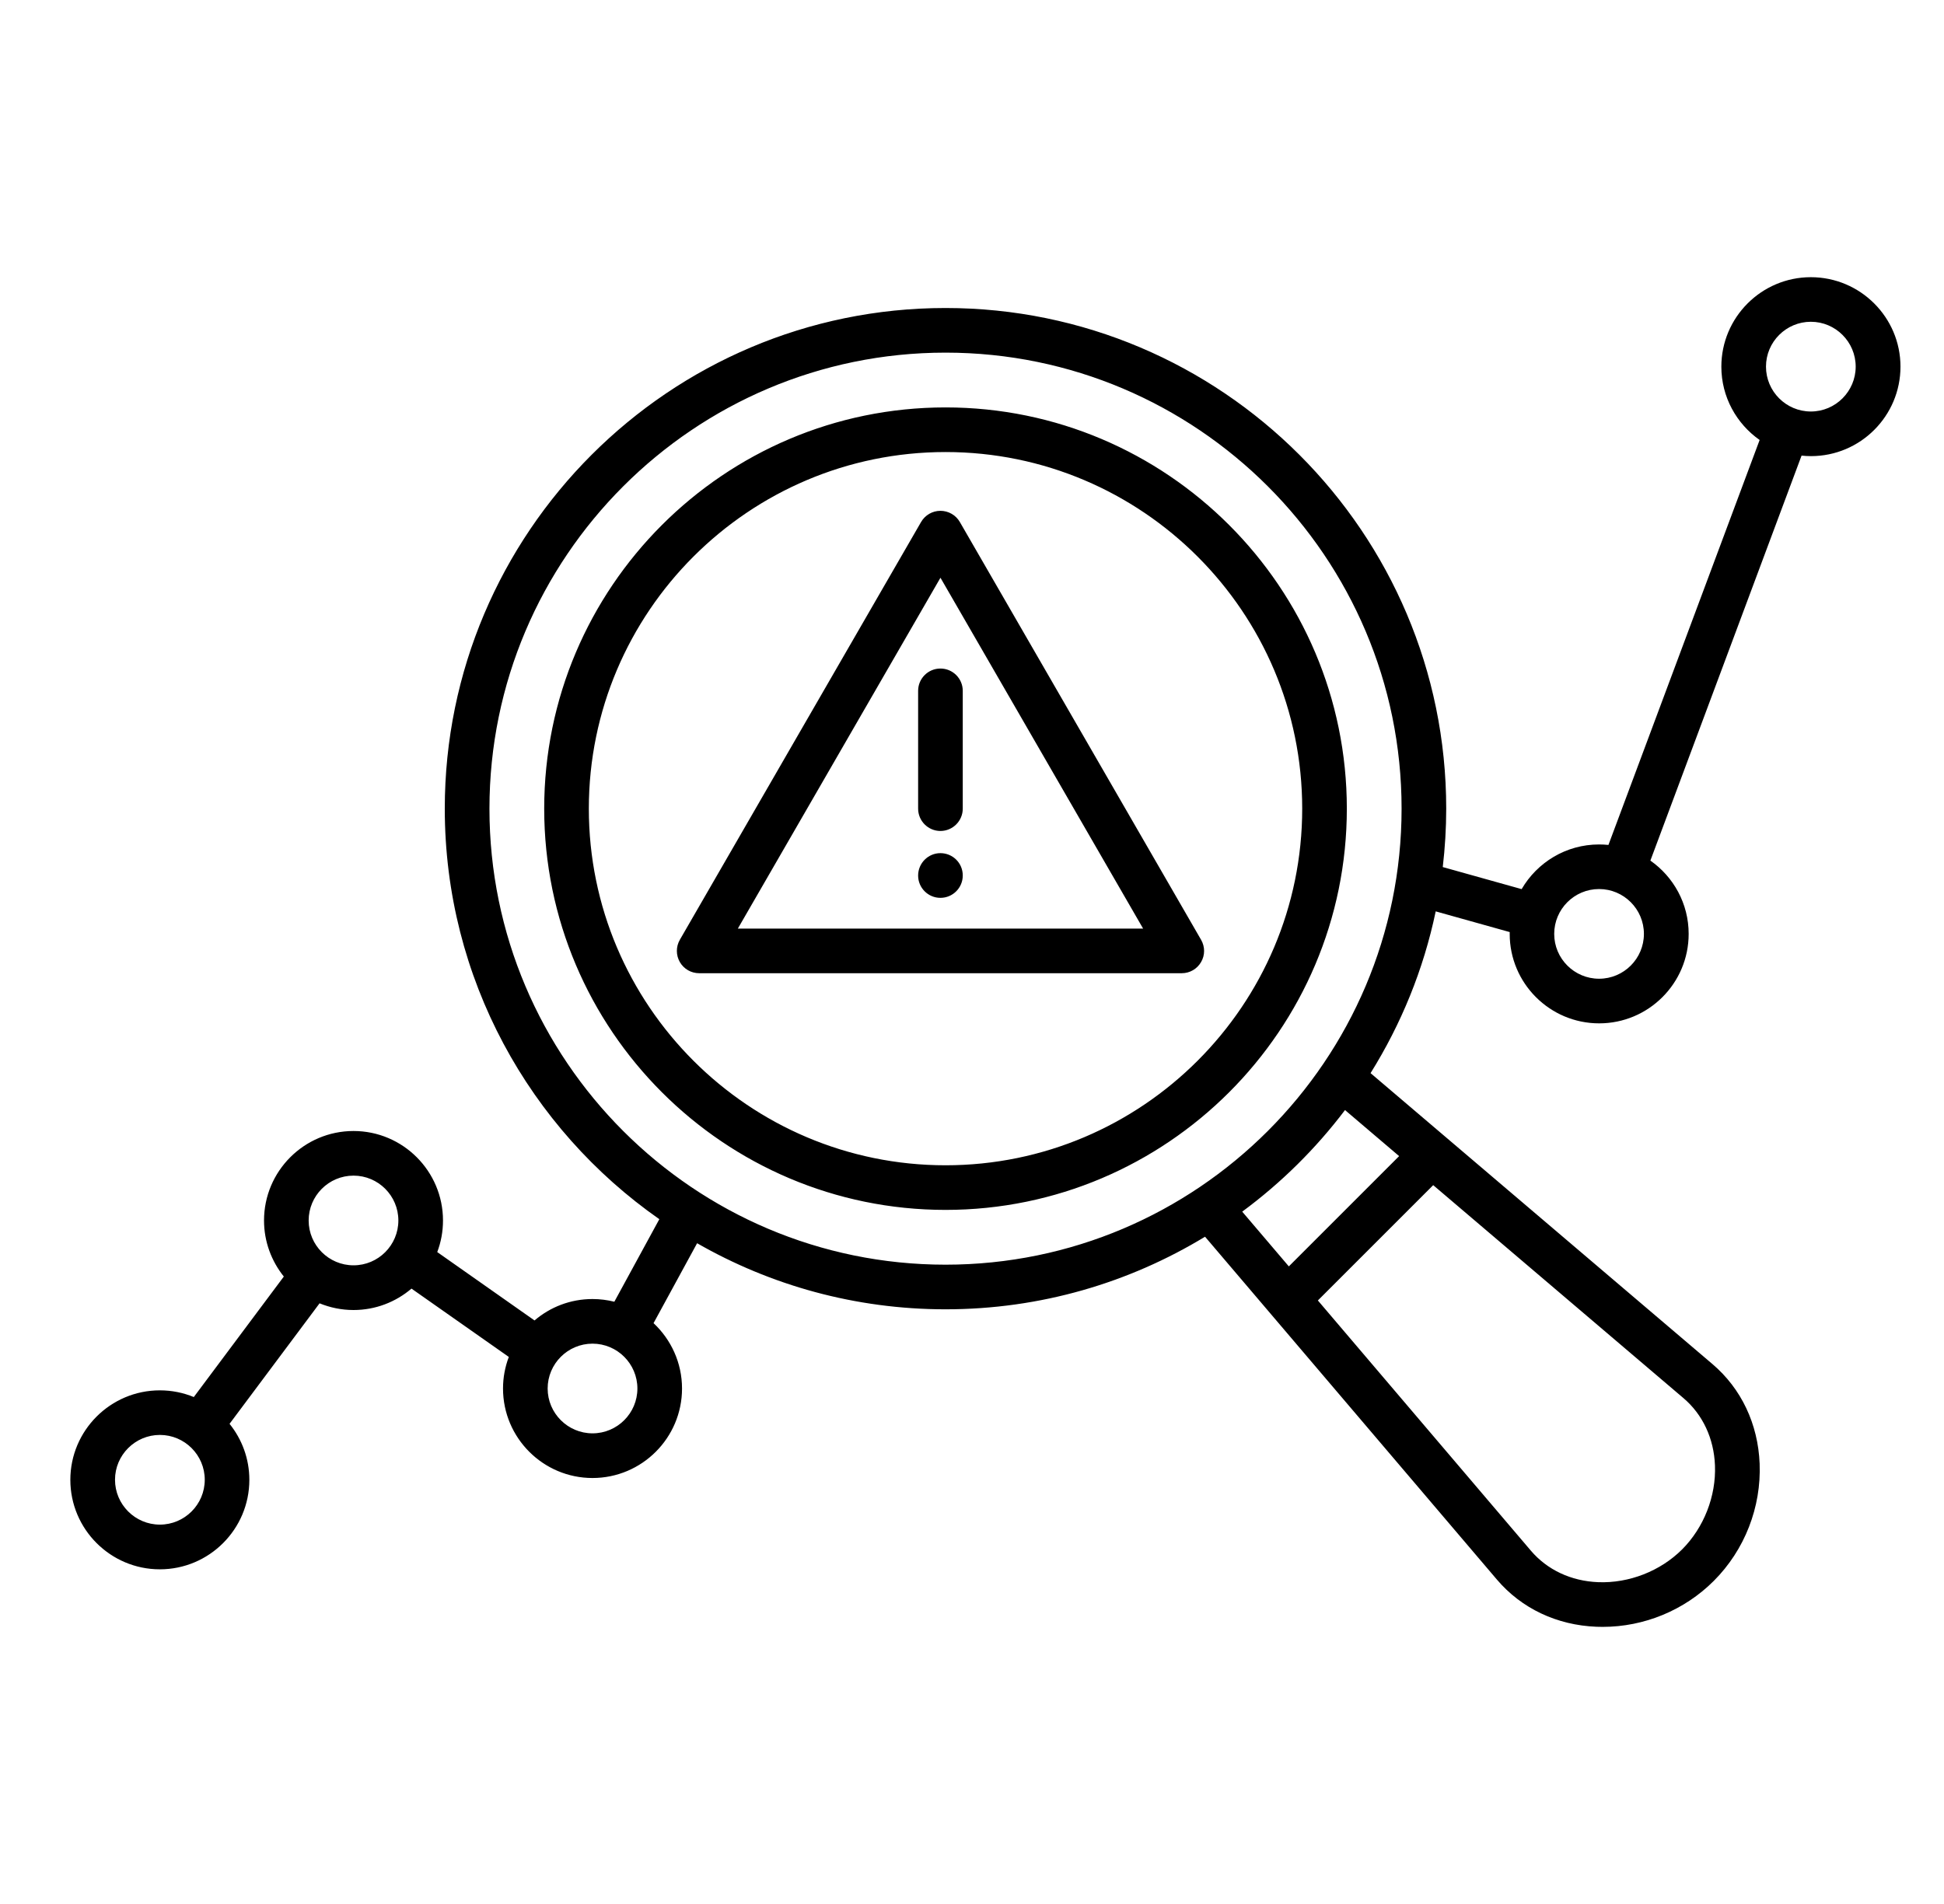 <svg width="49" height="48" viewBox="0 0 49 48" fill="none" xmlns="http://www.w3.org/2000/svg">
<path d="M23.833 10.271C18.255 10.271 13.717 14.808 13.717 20.386C13.717 25.964 18.255 30.502 23.833 30.502C29.411 30.502 33.948 25.964 33.948 20.386C33.948 14.808 29.41 10.271 23.833 10.271ZM23.833 29.377C18.875 29.377 14.842 25.344 14.842 20.386C14.842 15.429 18.875 11.396 23.833 11.396C28.79 11.396 32.823 15.429 32.823 20.386C32.823 25.344 28.79 29.377 23.833 29.377ZM23.704 12.878C23.504 12.878 23.318 12.985 23.217 13.159L17.136 23.692C17.036 23.866 17.036 24.08 17.136 24.254C17.237 24.429 17.422 24.535 17.624 24.535H29.787C29.988 24.535 30.173 24.429 30.274 24.254C30.376 24.08 30.375 23.866 30.274 23.692L24.193 13.159C24.143 13.073 24.072 13.002 23.986 12.953C23.9 12.904 23.803 12.878 23.704 12.878ZM18.598 23.41L23.705 14.565L28.813 23.41H18.598ZM23.704 16.854C24.015 16.854 24.267 17.106 24.267 17.416V20.386C24.267 20.696 24.015 20.949 23.704 20.949C23.394 20.949 23.142 20.696 23.142 20.386V17.416C23.142 17.106 23.394 16.854 23.704 16.854ZM24.267 22.069V22.073C24.267 22.383 24.015 22.635 23.704 22.635C23.394 22.635 23.142 22.383 23.142 22.073C23.142 21.762 23.394 21.508 23.704 21.508C24.015 21.508 24.267 21.758 24.267 22.069ZM45.644 6.988C44.4 6.988 43.388 8 43.388 9.244C43.388 10.008 43.771 10.684 44.353 11.092L40.542 21.301C40.464 21.293 40.385 21.289 40.305 21.289C39.472 21.289 38.745 21.743 38.354 22.415L36.366 21.859C36.422 21.376 36.453 20.885 36.453 20.386C36.453 13.427 30.791 7.765 23.832 7.765C16.873 7.765 11.211 13.427 11.211 20.386C11.211 24.665 13.352 28.453 16.619 30.736L15.485 32.817C15.309 32.773 15.124 32.749 14.935 32.749C14.377 32.749 13.867 32.952 13.473 33.289L11.021 31.565C11.115 31.317 11.166 31.049 11.166 30.769C11.166 29.526 10.155 28.513 8.911 28.513C7.667 28.513 6.655 29.525 6.655 30.769C6.655 31.303 6.843 31.794 7.154 32.182L4.885 35.22C4.621 35.111 4.332 35.051 4.029 35.051C2.785 35.051 1.773 36.063 1.773 37.307C1.773 38.551 2.785 39.563 4.029 39.563C5.273 39.563 6.285 38.551 6.285 37.307C6.285 36.773 6.097 36.281 5.786 35.895L8.055 32.857C8.319 32.965 8.608 33.026 8.911 33.026C9.468 33.026 9.978 32.822 10.372 32.486L12.825 34.209C12.731 34.457 12.679 34.725 12.679 35.005C12.679 36.249 13.691 37.261 14.935 37.261C16.179 37.261 17.191 36.249 17.191 35.005C17.191 34.356 16.914 33.77 16.473 33.357L17.571 31.342C19.418 32.401 21.556 33.008 23.834 33.008C26.226 33.008 28.465 32.338 30.374 31.178L37.731 39.822C38.35 40.549 39.24 40.971 40.238 41.011C40.291 41.013 40.343 41.014 40.396 41.014C41.442 41.014 42.455 40.597 43.197 39.855C43.976 39.076 44.397 37.998 44.353 36.896C44.312 35.898 43.891 35.008 43.164 34.389L34.546 27.054C35.316 25.82 35.881 24.445 36.188 22.976L38.054 23.498C38.054 23.513 38.053 23.529 38.053 23.544C38.053 24.788 39.064 25.799 40.308 25.799C41.553 25.799 42.564 24.788 42.564 23.544C42.564 22.779 42.182 22.104 41.599 21.696L45.41 11.486C45.488 11.495 45.567 11.499 45.648 11.499C46.892 11.499 47.903 10.487 47.903 9.243C47.903 7.999 46.888 6.988 45.644 6.988ZM4.03 38.436C3.407 38.436 2.899 37.929 2.899 37.305C2.899 36.682 3.407 36.175 4.03 36.175C4.653 36.175 5.161 36.682 5.161 37.305C5.161 37.929 4.653 38.436 4.03 38.436ZM8.911 31.899C8.287 31.899 7.78 31.392 7.78 30.769C7.78 30.145 8.287 29.638 8.911 29.638C9.534 29.638 10.041 30.145 10.041 30.769C10.041 31.392 9.534 31.899 8.911 31.899ZM14.935 36.135C14.312 36.135 13.804 35.628 13.804 35.005C13.804 34.381 14.312 33.874 14.935 33.874C15.558 33.874 16.066 34.381 16.066 35.005C16.066 35.628 15.558 36.135 14.935 36.135ZM43.227 36.942C43.258 37.719 42.948 38.511 42.4 39.06C41.851 39.609 41.058 39.918 40.282 39.887C39.602 39.86 39 39.578 38.587 39.093L33.218 32.785L36.125 29.878L42.433 35.247C42.917 35.659 43.2 36.261 43.227 36.942ZM35.266 29.146L32.486 31.926L31.311 30.546C32.293 29.821 33.165 28.959 33.902 27.985L35.266 29.146ZM23.833 31.883C17.493 31.883 12.337 26.726 12.337 20.387C12.337 14.049 17.493 8.89 23.833 8.89C30.172 8.89 35.328 14.048 35.328 20.386C35.328 26.724 30.171 31.883 23.833 31.883ZM40.306 24.674C39.682 24.674 39.175 24.167 39.175 23.544C39.175 22.92 39.682 22.413 40.306 22.413C40.929 22.413 41.436 22.92 41.436 23.544C41.436 24.167 40.929 24.674 40.306 24.674ZM45.644 10.374C45.02 10.374 44.513 9.866 44.513 9.243C44.513 8.62 45.02 8.112 45.644 8.112C46.267 8.112 46.774 8.62 46.774 9.243C46.774 9.865 46.267 10.374 45.644 10.374Z" fill="black"/>
</svg>
